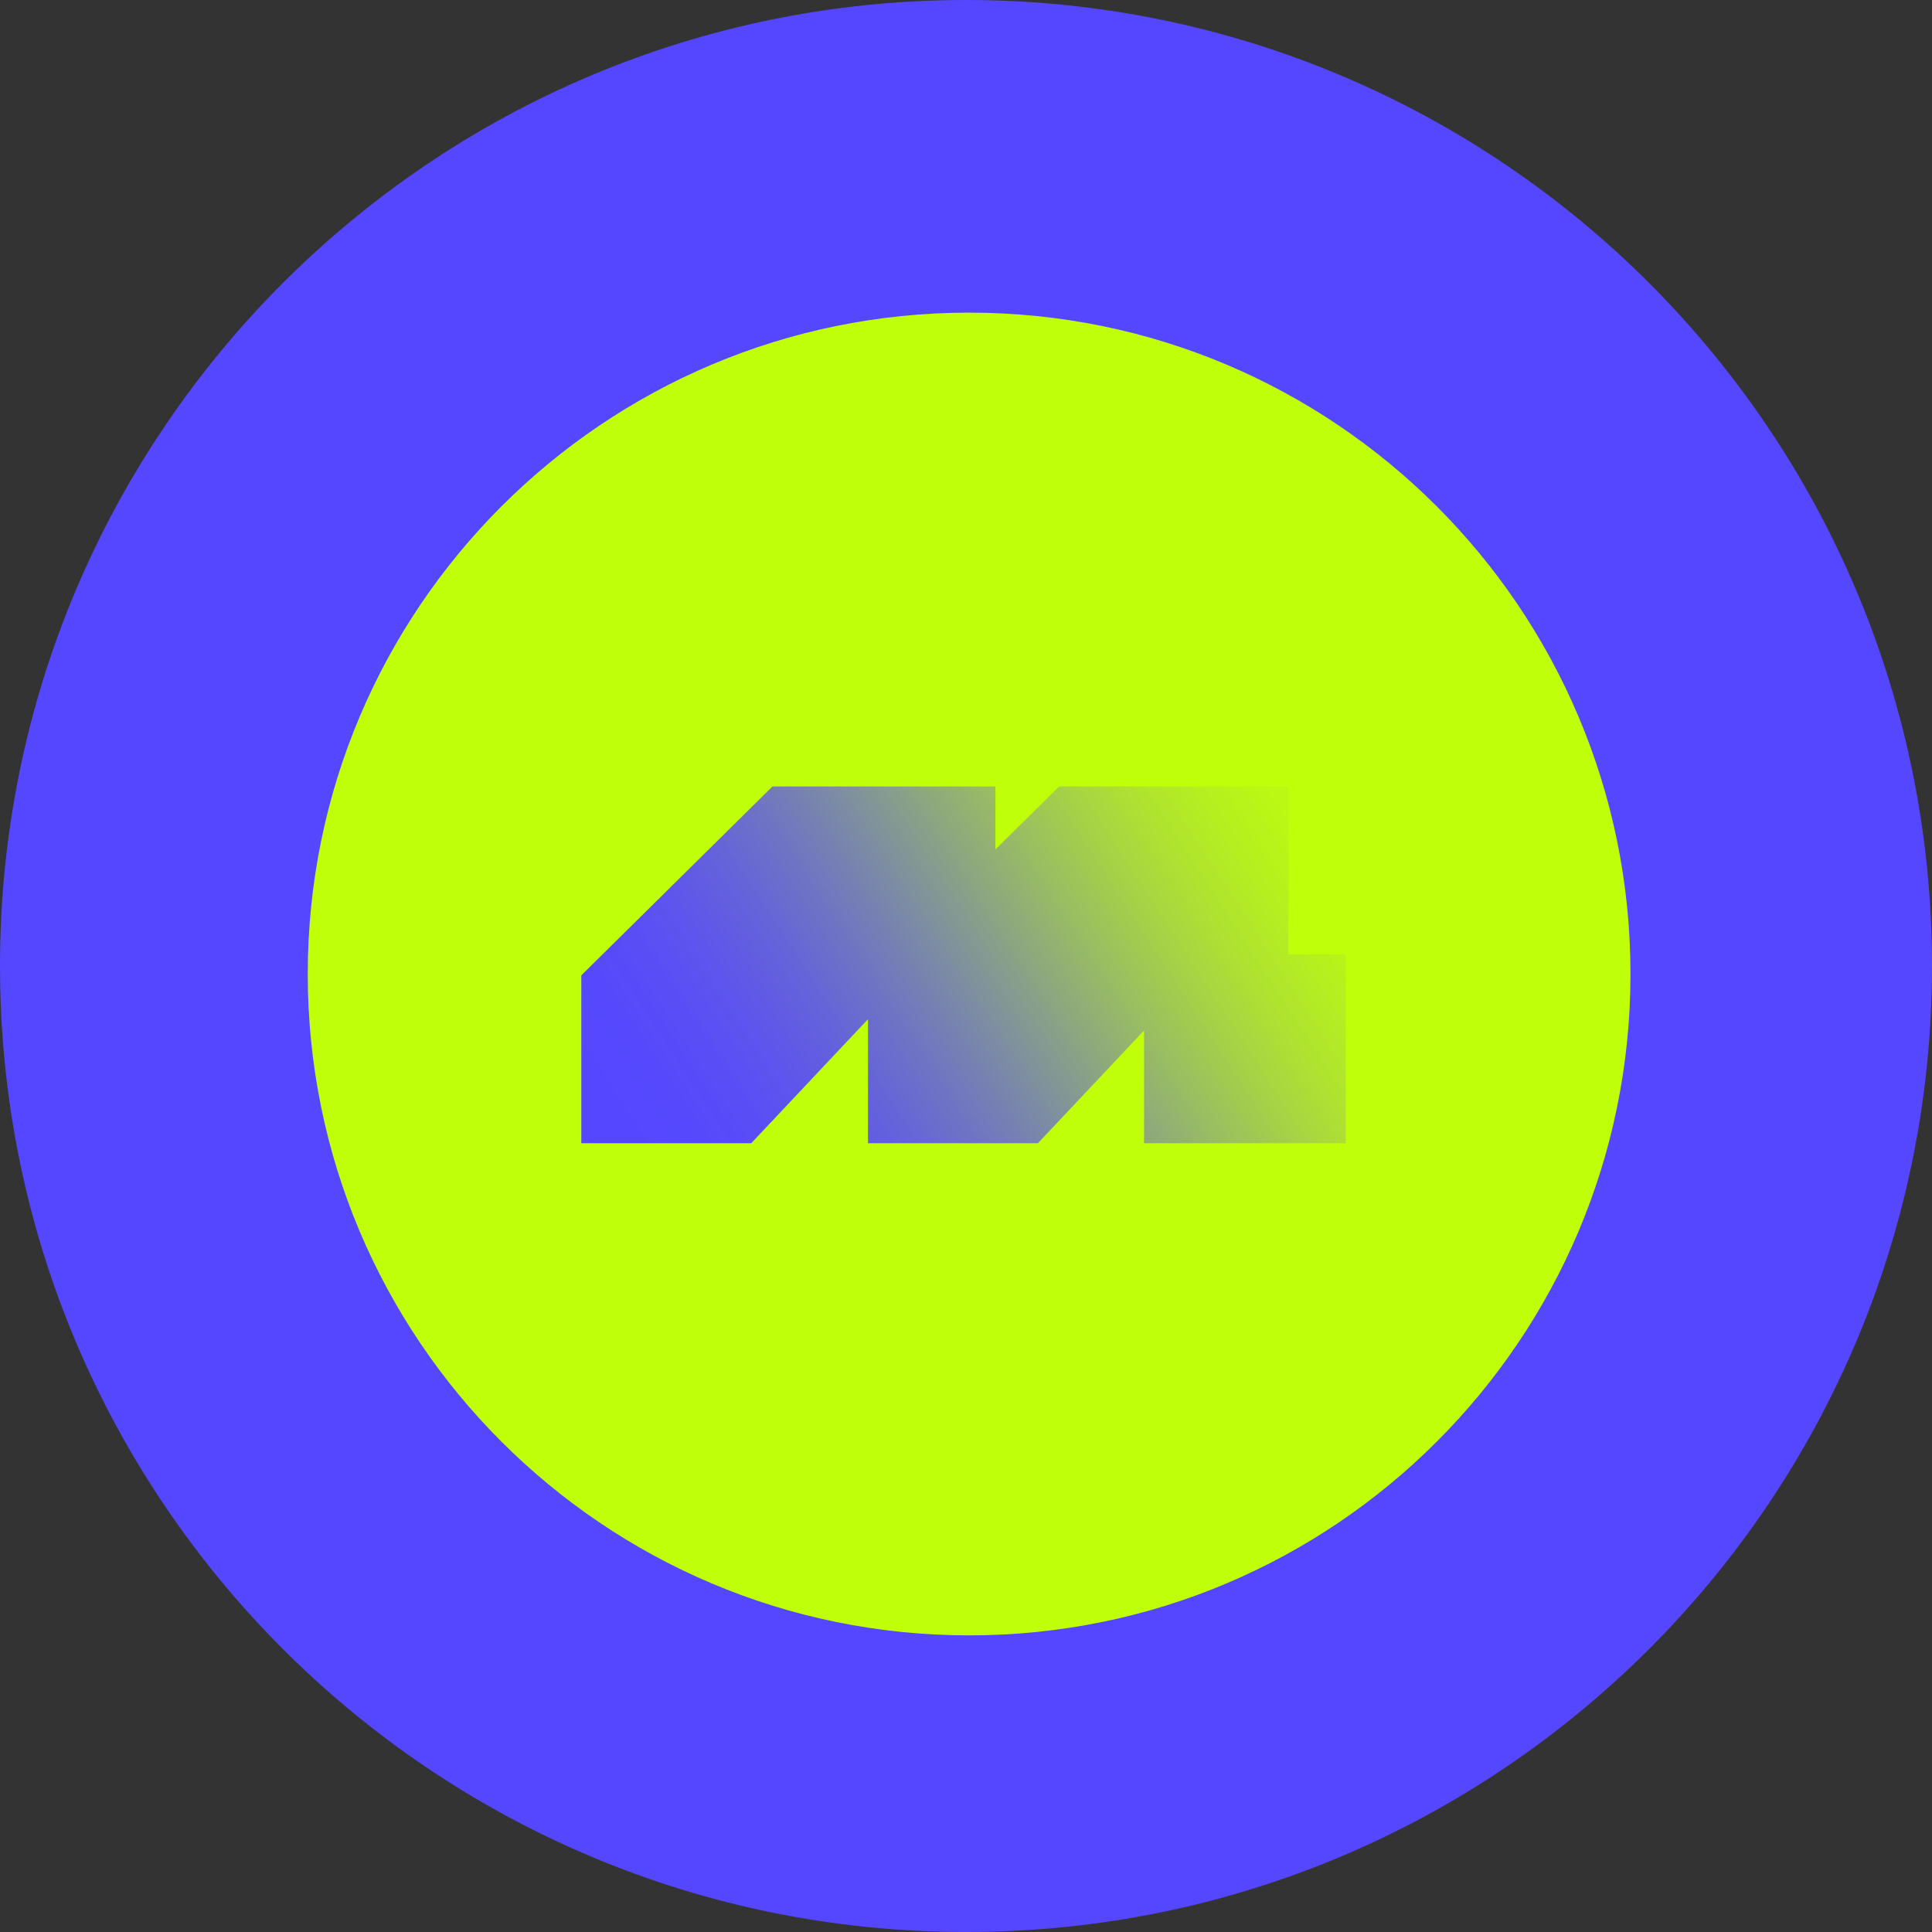 <?xml version="1.0" encoding="UTF-8"?> <svg xmlns="http://www.w3.org/2000/svg" width="113" height="113" viewBox="0 0 113 113" fill="none"><rect x="0" y="0" width="113" height="113" fill="#333333" stroke="none"/> <g clip-path="url(#clip0_492_48)"> <path d="M56.5 113C87.704 113 113 87.704 113 56.5C113 25.296 87.704 0 56.5 0C25.296 0 0 25.296 0 56.5C0 87.704 25.296 113 56.5 113Z" fill="#5547FF"></path> <path d="M56.683 95.651C78.046 95.651 95.365 78.332 95.365 56.969C95.365 35.605 78.046 18.286 56.683 18.286C35.319 18.286 18 35.605 18 56.969C18 78.332 35.319 95.651 56.683 95.651Z" fill="#BFFF0A"></path> <path fill-rule="evenodd" clip-rule="evenodd" d="M55.115 46H58.22V49.683L61.946 46.001V46H63.809H66.915H71.883H73.125H75.368V55.82H78.714V66.867H66.915V66.867V60.27L60.704 66.867L60.704 66.867H58.22V66.867H50.768V66.867V66.867V59.61L43.937 66.867L43.936 66.867H34V57.047H34.001L45.178 46.001V46H50.768H55.115Z" fill="url(#paint0_linear_492_48)"></path> </g> <defs> <linearGradient id="paint0_linear_492_48" x1="80.479" y1="43.278" x2="39.164" y2="70.077" gradientUnits="userSpaceOnUse"> <stop stop-color="#5547FF" stop-opacity="0"></stop> <stop offset="0.067" stop-color="#5547FF" stop-opacity="0.01"></stop> <stop offset="0.133" stop-color="#5547FF" stop-opacity="0.036"></stop> <stop offset="0.2" stop-color="#5547FF" stop-opacity="0.082"></stop> <stop offset="0.267" stop-color="#5547FF" stop-opacity="0.147"></stop> <stop offset="0.333" stop-color="#5547FF" stop-opacity="0.232"></stop> <stop offset="0.4" stop-color="#5547FF" stop-opacity="0.332"></stop> <stop offset="0.467" stop-color="#5547FF" stop-opacity="0.443"></stop> <stop offset="0.533" stop-color="#5547FF" stop-opacity="0.557"></stop> <stop offset="0.6" stop-color="#5547FF" stop-opacity="0.668"></stop> <stop offset="0.667" stop-color="#5547FF" stop-opacity="0.768"></stop> <stop offset="0.733" stop-color="#5547FF" stop-opacity="0.853"></stop> <stop offset="0.8" stop-color="#5547FF" stop-opacity="0.918"></stop> <stop offset="0.867" stop-color="#5547FF" stop-opacity="0.964"></stop> <stop offset="0.933" stop-color="#5547FF" stop-opacity="0.991"></stop> <stop offset="1" stop-color="#5547FF"></stop> </linearGradient> <clipPath id="clip0_492_48"> <rect width="113" height="113" fill="white"></rect> </clipPath> </defs> </svg> 